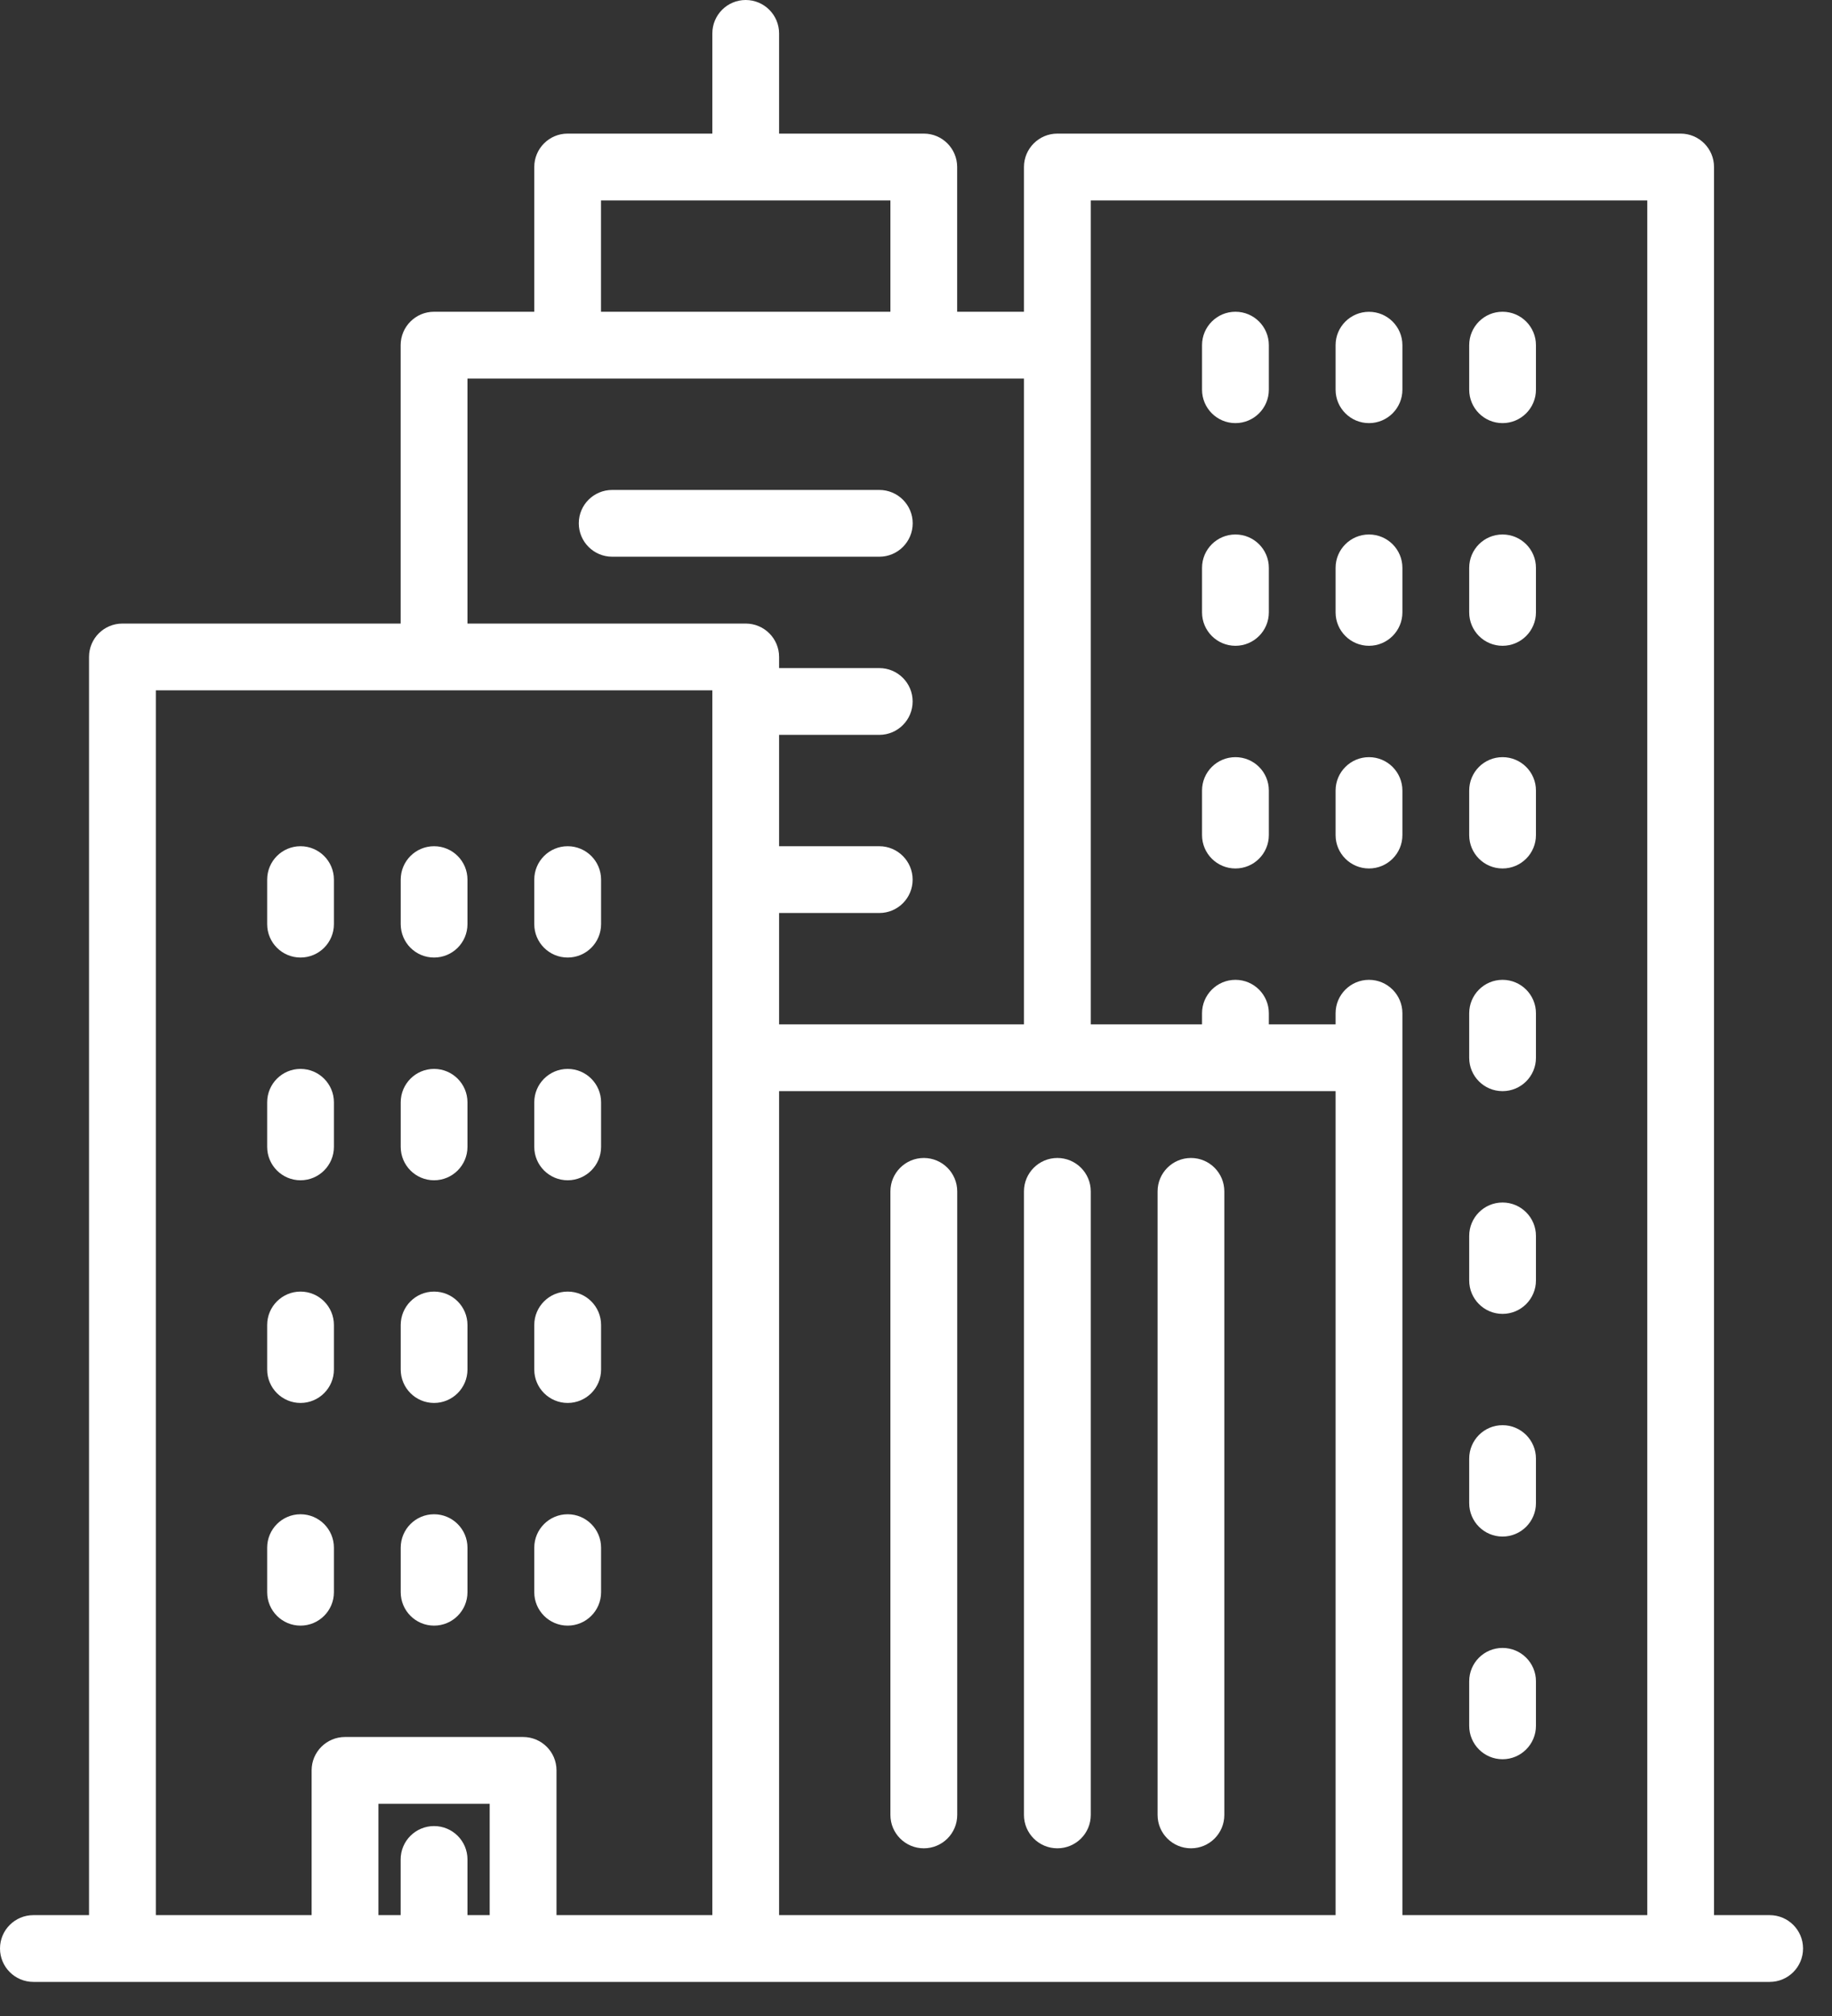 <svg width="30" height="33" viewBox="0 0 30 33" fill="none" xmlns="http://www.w3.org/2000/svg">
<rect x="0" y="0" width="30" height="33" fill="#333333" stroke="none"/>
<path d="M28.979 31.349H28.068V2.734C28.068 2.432 27.823 2.187 27.521 2.187H17.315C17.013 2.187 16.768 2.432 16.768 2.734V5.103H15.674V2.734C15.674 2.432 15.43 2.187 15.128 2.187H12.758V0.547C12.758 0.245 12.513 0 12.211 0C11.909 0 11.665 0.245 11.665 0.547V2.187H9.295C8.993 2.187 8.749 2.432 8.749 2.734V5.103H7.108C6.806 5.103 6.561 5.348 6.561 5.65V10.207H2.005C1.703 10.207 1.458 10.451 1.458 10.753V31.349H0.547C0.245 31.349 0 31.593 0 31.895C0 32.197 0.245 32.442 0.547 32.442H28.979C29.281 32.442 29.526 32.198 29.526 31.895C29.526 31.593 29.281 31.349 28.979 31.349ZM9.842 3.281H14.581V5.103H9.842V3.281ZM8.019 31.349H7.655V30.437C7.655 30.135 7.41 29.891 7.108 29.891C6.806 29.891 6.561 30.135 6.561 30.437V31.349H6.197V29.526H8.019V31.349ZM11.665 17.315V18.255V31.349H9.113V28.979C9.113 28.677 8.868 28.433 8.566 28.433H5.65C5.348 28.433 5.103 28.677 5.103 28.979V31.349H2.552V11.3H11.665V17.315ZM12.211 10.207H7.655V6.197H16.768V16.768H12.758V14.945H14.399C14.701 14.945 14.945 14.701 14.945 14.399C14.945 14.097 14.7 13.852 14.399 13.852H12.758V12.029H14.399C14.701 12.029 14.945 11.784 14.945 11.482C14.945 11.18 14.7 10.936 14.399 10.936H12.758V10.753C12.758 10.451 12.513 10.207 12.211 10.207ZM21.871 31.349H12.758V18.255V17.861H21.871V31.349ZM26.974 31.349H22.965V17.315V16.586C22.965 16.284 22.72 16.039 22.418 16.039C22.116 16.039 21.871 16.284 21.871 16.586V16.768H20.778V16.586C20.778 16.284 20.533 16.039 20.231 16.039C19.929 16.039 19.684 16.284 19.684 16.586V16.768H17.862V5.65V3.281H26.975V31.349H26.974Z" fill="white"/>
<path d="M15.128 30.255C15.43 30.255 15.675 30.011 15.675 29.709V19.502C15.675 19.2 15.43 18.955 15.128 18.955C14.826 18.955 14.581 19.2 14.581 19.502V29.709C14.581 30.011 14.826 30.255 15.128 30.255Z" fill="white"/>
<path d="M17.315 30.255C17.617 30.255 17.862 30.011 17.862 29.709V19.502C17.862 19.2 17.617 18.955 17.315 18.955C17.013 18.955 16.768 19.2 16.768 19.502V29.709C16.768 30.011 17.013 30.255 17.315 30.255Z" fill="white"/>
<path d="M19.503 30.255C19.805 30.255 20.049 30.011 20.049 29.709V19.502C20.049 19.2 19.805 18.955 19.503 18.955C19.201 18.955 18.956 19.2 18.956 19.502V29.709C18.956 30.011 19.201 30.255 19.503 30.255Z" fill="white"/>
<path d="M20.231 6.926C20.533 6.926 20.778 6.681 20.778 6.379V5.65C20.778 5.348 20.533 5.103 20.231 5.103C19.929 5.103 19.684 5.348 19.684 5.65V6.379C19.684 6.681 19.929 6.926 20.231 6.926Z" fill="white"/>
<path d="M22.418 6.926C22.72 6.926 22.965 6.681 22.965 6.379V5.65C22.965 5.348 22.72 5.104 22.418 5.104C22.116 5.104 21.871 5.348 21.871 5.65V6.379C21.871 6.681 22.116 6.926 22.418 6.926Z" fill="white"/>
<path d="M24.605 6.926C24.907 6.926 25.152 6.681 25.152 6.379V5.65C25.152 5.348 24.907 5.103 24.605 5.103C24.303 5.103 24.059 5.348 24.059 5.65V6.379C24.059 6.681 24.303 6.926 24.605 6.926Z" fill="white"/>
<path d="M20.231 10.571C20.533 10.571 20.778 10.326 20.778 10.024V9.295C20.778 8.993 20.533 8.749 20.231 8.749C19.929 8.749 19.684 8.993 19.684 9.295V10.024C19.684 10.326 19.929 10.571 20.231 10.571Z" fill="white"/>
<path d="M22.418 10.571C22.72 10.571 22.965 10.326 22.965 10.024V9.295C22.965 8.993 22.72 8.749 22.418 8.749C22.116 8.749 21.871 8.993 21.871 9.295V10.024C21.871 10.326 22.116 10.571 22.418 10.571Z" fill="white"/>
<path d="M24.605 10.571C24.907 10.571 25.152 10.326 25.152 10.024V9.295C25.152 8.993 24.907 8.749 24.605 8.749C24.303 8.749 24.059 8.993 24.059 9.295V10.024C24.059 10.326 24.303 10.571 24.605 10.571Z" fill="white"/>
<path d="M20.231 14.216C20.533 14.216 20.778 13.972 20.778 13.669V12.94C20.778 12.638 20.533 12.394 20.231 12.394C19.929 12.394 19.684 12.638 19.684 12.94V13.669C19.684 13.972 19.929 14.216 20.231 14.216Z" fill="white"/>
<path d="M22.418 14.216C22.72 14.216 22.965 13.972 22.965 13.67V12.941C22.965 12.639 22.72 12.394 22.418 12.394C22.116 12.394 21.871 12.639 21.871 12.941V13.67C21.871 13.972 22.116 14.216 22.418 14.216Z" fill="white"/>
<path d="M24.605 14.216C24.907 14.216 25.152 13.972 25.152 13.669V12.94C25.152 12.638 24.907 12.394 24.605 12.394C24.303 12.394 24.059 12.638 24.059 12.94V13.669C24.059 13.972 24.303 14.216 24.605 14.216Z" fill="white"/>
<path d="M4.921 15.674C5.223 15.674 5.468 15.43 5.468 15.127V14.399C5.468 14.096 5.223 13.852 4.921 13.852C4.62 13.852 4.375 14.096 4.375 14.399V15.127C4.375 15.43 4.62 15.674 4.921 15.674Z" fill="white"/>
<path d="M7.108 15.674C7.41 15.674 7.655 15.43 7.655 15.127V14.399C7.655 14.096 7.41 13.852 7.108 13.852C6.806 13.852 6.562 14.096 6.562 14.399V15.127C6.562 15.43 6.806 15.674 7.108 15.674Z" fill="white"/>
<path d="M9.296 15.674C9.598 15.674 9.843 15.43 9.843 15.127V14.399C9.843 14.096 9.598 13.852 9.296 13.852C8.994 13.852 8.749 14.096 8.749 14.399V15.127C8.749 15.43 8.994 15.674 9.296 15.674Z" fill="white"/>
<path d="M4.921 19.32C5.223 19.32 5.468 19.075 5.468 18.773V18.044C5.468 17.742 5.223 17.497 4.921 17.497C4.62 17.497 4.375 17.742 4.375 18.044V18.773C4.375 19.075 4.62 19.32 4.921 19.32Z" fill="white"/>
<path d="M7.108 19.32C7.41 19.32 7.655 19.075 7.655 18.773V18.044C7.655 17.742 7.41 17.497 7.108 17.497C6.806 17.497 6.562 17.742 6.562 18.044V18.773C6.562 19.075 6.806 19.32 7.108 19.32Z" fill="white"/>
<path d="M9.296 19.32C9.598 19.32 9.843 19.075 9.843 18.773V18.044C9.843 17.742 9.598 17.497 9.296 17.497C8.994 17.497 8.749 17.742 8.749 18.044V18.773C8.749 19.075 8.994 19.32 9.296 19.32Z" fill="white"/>
<path d="M4.921 22.965C5.223 22.965 5.468 22.72 5.468 22.418V21.689C5.468 21.387 5.223 21.142 4.921 21.142C4.62 21.142 4.375 21.387 4.375 21.689V22.418C4.375 22.72 4.62 22.965 4.921 22.965Z" fill="white"/>
<path d="M7.108 22.965C7.41 22.965 7.655 22.72 7.655 22.418V21.689C7.655 21.387 7.41 21.142 7.108 21.142C6.806 21.142 6.562 21.387 6.562 21.689V22.418C6.562 22.72 6.806 22.965 7.108 22.965Z" fill="white"/>
<path d="M9.296 22.965C9.598 22.965 9.843 22.72 9.843 22.418V21.689C9.843 21.387 9.598 21.142 9.296 21.142C8.994 21.142 8.749 21.387 8.749 21.689V22.418C8.749 22.72 8.994 22.965 9.296 22.965Z" fill="white"/>
<path d="M4.921 26.61C5.223 26.61 5.468 26.365 5.468 26.063V25.334C5.468 25.032 5.223 24.787 4.921 24.787C4.62 24.787 4.375 25.032 4.375 25.334V26.063C4.375 26.365 4.62 26.61 4.921 26.61Z" fill="white"/>
<path d="M7.108 26.61C7.41 26.61 7.655 26.365 7.655 26.063V25.334C7.655 25.032 7.41 24.787 7.108 24.787C6.806 24.787 6.562 25.032 6.562 25.334V26.063C6.562 26.365 6.806 26.61 7.108 26.61Z" fill="white"/>
<path d="M9.296 26.61C9.598 26.61 9.843 26.365 9.843 26.063V25.334C9.843 25.032 9.598 24.787 9.296 24.787C8.994 24.787 8.749 25.032 8.749 25.334V26.063C8.749 26.365 8.994 26.61 9.296 26.61Z" fill="white"/>
<path d="M24.605 17.861C24.907 17.861 25.152 17.617 25.152 17.315V16.586C25.152 16.284 24.907 16.039 24.605 16.039C24.303 16.039 24.059 16.284 24.059 16.586V17.315C24.059 17.617 24.303 17.861 24.605 17.861Z" fill="white"/>
<path d="M24.605 21.507C24.907 21.507 25.152 21.262 25.152 20.96V20.231C25.152 19.929 24.907 19.684 24.605 19.684C24.303 19.684 24.059 19.929 24.059 20.231V20.96C24.059 21.262 24.303 21.507 24.605 21.507Z" fill="white"/>
<path d="M24.605 25.152C24.907 25.152 25.152 24.907 25.152 24.605V23.876C25.152 23.574 24.907 23.329 24.605 23.329C24.303 23.329 24.059 23.574 24.059 23.876V24.605C24.059 24.907 24.303 25.152 24.605 25.152Z" fill="white"/>
<path d="M24.605 28.797C24.907 28.797 25.152 28.552 25.152 28.25V27.521C25.152 27.219 24.907 26.975 24.605 26.975C24.303 26.975 24.059 27.219 24.059 27.521V28.25C24.059 28.552 24.303 28.797 24.605 28.797Z" fill="white"/>
<path d="M14.946 8.566C14.946 8.264 14.701 8.02 14.399 8.02H10.025C9.723 8.02 9.478 8.264 9.478 8.566C9.478 8.868 9.723 9.113 10.025 9.113H14.399C14.701 9.113 14.946 8.868 14.946 8.566Z" fill="white"/>
</svg>
